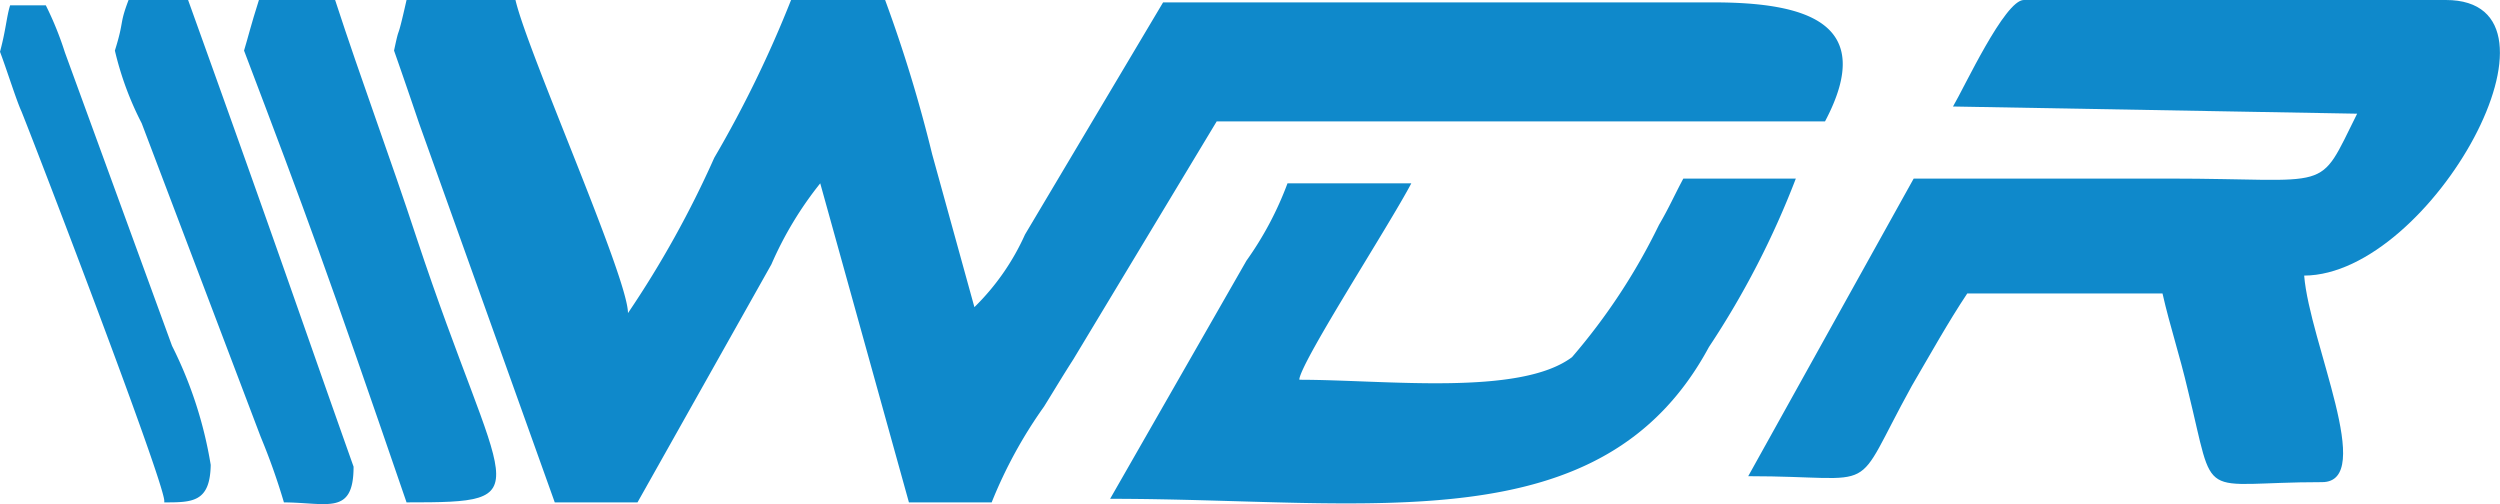<svg xmlns="http://www.w3.org/2000/svg" viewBox="0 0 42 8.47"><defs><style>.cls-1{fill:#0f89cb;}</style></defs><g id="Layer_2" data-name="Layer 2"><g id="Layer_1-2" data-name="Layer 1"><path class="cls-1" d="M9.32,8.44h1.39l2.25-4a6,6,0,0,1,.82-1.36l1.49,5.36h1.39a7.71,7.71,0,0,1,.88-1.61c.18-.29.31-.51.49-.79l2.41-4H30.66c.88-1.66-.32-2-1.88-2H19.54L17.22,3.94a4,4,0,0,1-.85,1.22l-.71-2.57A23.79,23.79,0,0,0,14.87,0H13.29A19.31,19.31,0,0,1,12,2.65a17,17,0,0,1-1.45,2.61c0-.6-1.69-4.39-1.89-5.26H6.83c-.18.8-.1.33-.21.85.07.2.2.57.42,1.22L9.32,8.44Z"/><path class="cls-1" d="M32.85,1.79l6.75.12C38.92,3.27,39.24,3,36.42,3H32.15L29.37,8c2.29,0,1.7.38,2.75-1.52.31-.53.61-1.07.93-1.55h3.28c.13.57.28,1,.43,1.64.47,1.91.13,1.53,2.25,1.53.91,0-.21-2.35-.3-3.47C40.85,4.62,43.39,0,41.09,0H34c-.32,0-1,1.47-1.19,1.79"/><path class="cls-1" d="M21.83,6.36c.08-.37,1.5-2.56,1.88-3.28H21.63a5.58,5.58,0,0,1-.69,1.3l-2.29,4c4.4,0,8.27.77,10.06-2.55A14.5,14.5,0,0,0,30.17,3H28.28c-.15.28-.24.49-.41.78A10.28,10.28,0,0,1,26.41,6c-.88.66-3.14.38-4.58.38"/><path class="cls-1" d="M6.83,8.44C9.15,8.44,8.45,8.37,7,4c-.44-1.34-.93-2.65-1.37-4H4.35c-.14.44-.18.62-.25.85C5.16,3.64,5.48,4.51,6.83,8.44"/><path class="cls-1" d="M4.75,8.44c.75,0,1.19.23,1.19-.6C5,5.19,4.76,4.45,3.16,0h-1C2,.42,2.09.34,1.93.85a5.29,5.29,0,0,0,.45,1.22l2,5.27a10.91,10.91,0,0,1,.39,1.1"/><path class="cls-1" d="M2.76,8.44c.47,0,.77,0,.78-.63a6.93,6.93,0,0,0-.65-2L1.09.88A5.52,5.52,0,0,0,.77.09H.17C.11.28.1.5,0,.87c.1.26.28.83.36,1,.34.85,2.37,6.15,2.4,6.54"/></g></g></svg>